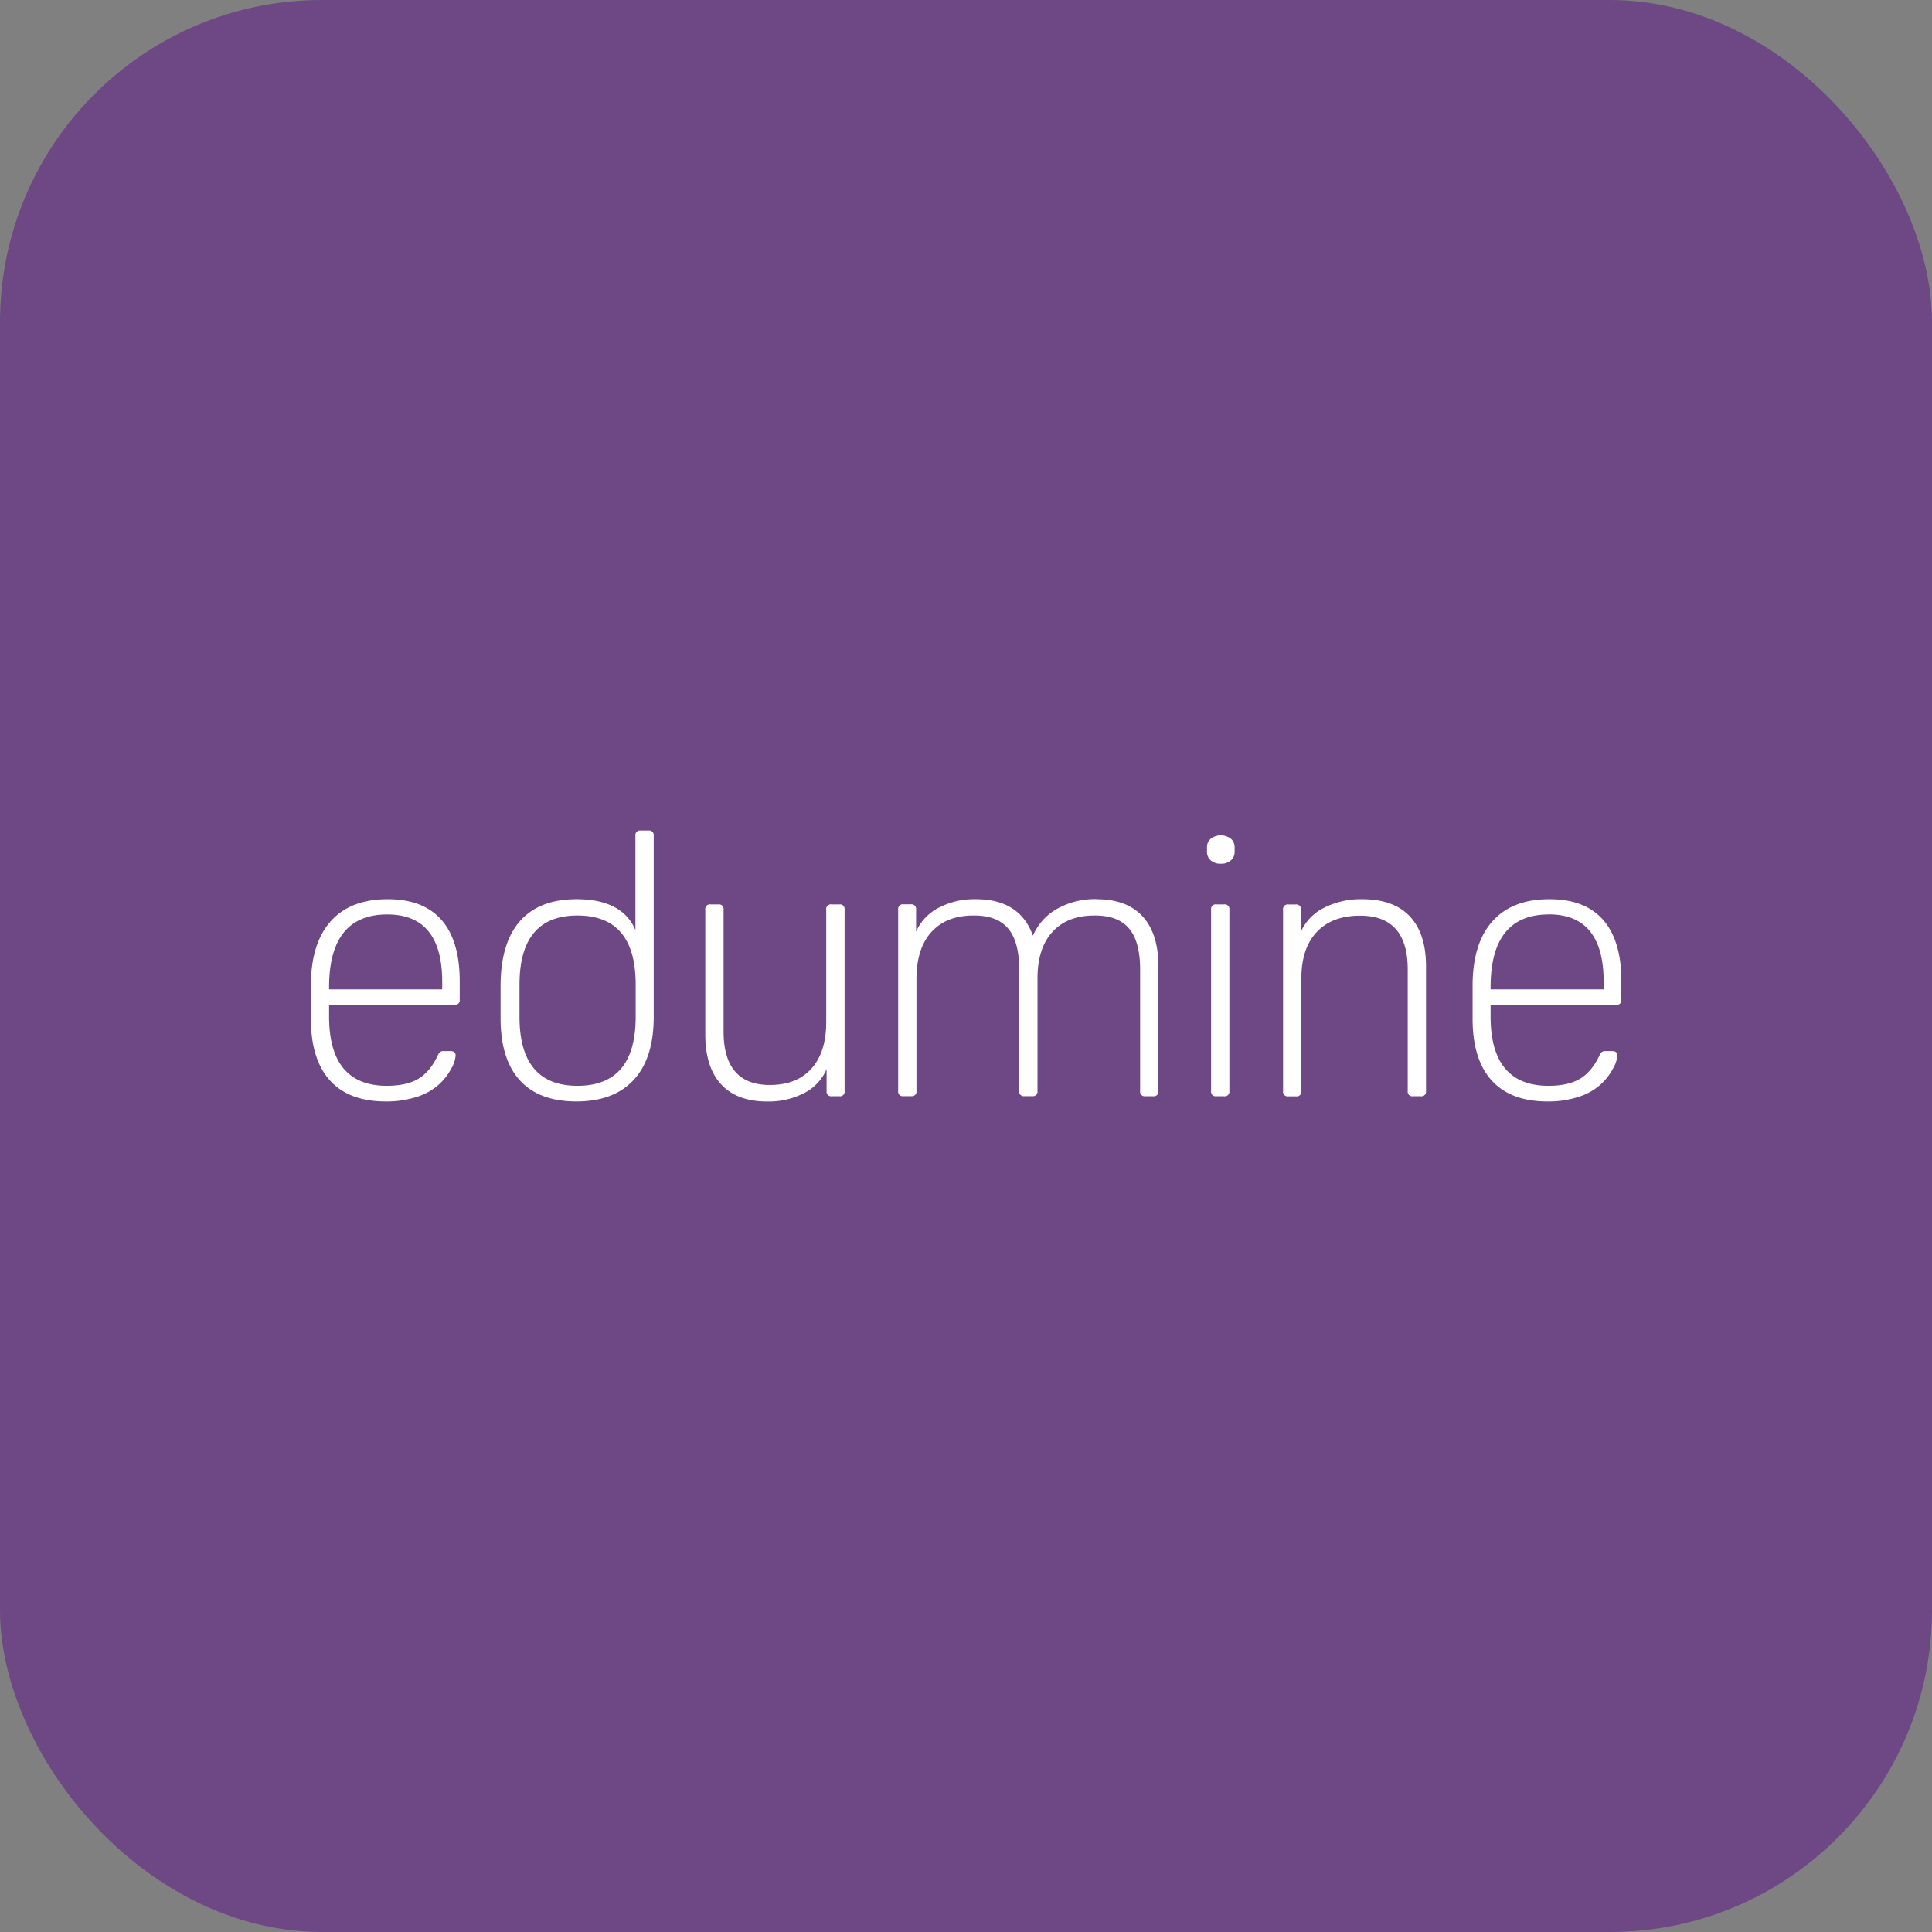 <svg xmlns="http://www.w3.org/2000/svg" viewBox="0 0 900 900"><rect x="0" y="0" width="900" height="900" fill="#808080" stroke="none"/><defs><style>.cls-3{clip-path:url(#clip-path)}.cls-4{fill:#fff}</style><clipPath id="clip-path"><path fill="none" d="M144.78 386.89h610.44v126.23H144.78z"/></clipPath></defs><g id="Layer_4" data-name="Layer 4"><rect width="900" height="900" fill="#6d4884" rx="150"/><g id="EC-edumine-logo-white" class="cls-3"><g class="cls-3"><path d="M153.3 468.08v5.39q0 32.34 26.95 32.34 9.21 0 14.69-3.3t8.95-10.78a4.65 4.65 0 0 1 1.22-1.74 2.87 2.87 0 0 1 1.57-.35h3.13c1.62 0 2.43.7 2.43 2.09a13.84 13.84 0 0 1-2 6 26.9 26.9 0 0 1-4.61 6.34 27.28 27.28 0 0 1-10.86 6.7 45.43 45.43 0 0 1-15 2.34q-17.22 0-26.08-9.82t-8.87-28.77v-15.3q0-19.65 9.21-30t26.61-10.34q16.5 0 25 9.65t8.52 28.6v8.52a2.15 2.15 0 0 1-2.43 2.43zM180.42 426q-27.12 0-27.12 33.9v1H206v-3.47Q206 426 180.42 426M268.74 418.88q10.44 0 17.39 3.65a20.92 20.92 0 0 1 9.87 10.78v-44a2.15 2.15 0 0 1 2.44-2.43h3.65a2.15 2.15 0 0 1 2.43 2.43v84.5q0 19.13-9.3 29.21t-26.69 10.08q-17.38 0-26.34-9.82t-9-28.77v-15.12q0-20 9-30.25t26.42-10.26M242 473.65q0 32.16 27 32.16 27.12 0 27.12-32.16v-15q0-32.16-27.12-32.16-27 0-27 32.16zM385.06 498a22.17 22.17 0 0 1-10.34 11.13 35.9 35.9 0 0 1-17.3 4q-14.09 0-21.48-8t-7.39-23.3v-58.08a2.15 2.15 0 0 1 2.44-2.44h3.65a2.15 2.15 0 0 1 2.43 2.44v56.68q0 25 21.56 25 12.53 0 19.39-7.65t6.87-21.73v-52.3a2.15 2.15 0 0 1 2.43-2.44H391a2.15 2.15 0 0 1 2.44 2.44v84.5a2.15 2.15 0 0 1-2.44 2.43h-3.5a2.15 2.15 0 0 1-2.44-2.43zM510.77 418.88q14.09 0 21.47 8t7.39 23.29v58.08a2.15 2.15 0 0 1-2.43 2.43h-3.66a2.15 2.15 0 0 1-2.43-2.43v-56.68q0-12.87-5.13-19t-16.08-6.08q-12.69 0-19.65 7.65t-6.95 21.73v52.34a2.15 2.15 0 0 1-2.44 2.43h-3.65a2.15 2.15 0 0 1-2.43-2.43v-56.64q0-12.87-5.13-19t-16.09-6.08q-12.69 0-19.64 7.65t-7 21.73v52.34a2.15 2.15 0 0 1-2.43 2.43h-3.65a2.15 2.15 0 0 1-2.44-2.43v-84.5a2.16 2.16 0 0 1 2.44-2.44h3.47a2.16 2.16 0 0 1 2.44 2.44V434a23 23 0 0 1 10.52-11.12 35.74 35.74 0 0 1 17.3-4q20.5 0 26.6 17a26.27 26.27 0 0 1 11.3-12.52 35.89 35.89 0 0 1 18.26-4.52M568.66 402.36a6.76 6.76 0 0 1-4.66-1.56 5.15 5.15 0 0 1-1.74-4v-2.09a5.15 5.15 0 0 1 1.74-4 7.85 7.85 0 0 1 9.39 0 5.15 5.15 0 0 1 1.74 4v2.09a5.15 5.15 0 0 1-1.74 4 6.77 6.77 0 0 1-4.7 1.56m4 105.89a2.15 2.15 0 0 1-2.43 2.43h-3.65a2.15 2.15 0 0 1-2.44-2.43v-84.5a2.16 2.16 0 0 1 2.44-2.44h3.65a2.15 2.15 0 0 1 2.43 2.44zM634.56 418.88q14.61 0 22.17 8t7.56 23.29v58.08a2.15 2.15 0 0 1-2.43 2.43h-3.65a2.15 2.15 0 0 1-2.44-2.43v-56.68q0-25.05-22.25-25-13 0-20.17 7.65t-7.13 21.73v52.34a2.15 2.15 0 0 1-2.43 2.43h-3.66a2.15 2.15 0 0 1-2.43-2.43v-84.5a2.15 2.15 0 0 1 2.43-2.44h3.48a2.15 2.15 0 0 1 2.43 2.44V434a22.81 22.81 0 0 1 10.78-11.12 37.75 37.75 0 0 1 17.74-4M694.37 468.08v5.39q0 32.34 27 32.34 9.21 0 14.69-3.3t9-10.78a4.65 4.65 0 0 1 1.22-1.74 2.86 2.86 0 0 1 1.56-.35h3.13c1.63 0 2.44.7 2.44 2.09a13.84 13.84 0 0 1-2 6 26.62 26.62 0 0 1-4.61 6.34 27.32 27.32 0 0 1-10.87 6.7 45.35 45.35 0 0 1-15 2.34q-17.2 0-26.08-9.82t-8.86-28.77v-15.3q0-19.65 9.21-30t26.6-10.34q16.53 0 25 9.65t8.52 28.6v8.52a2.15 2.15 0 0 1-2.43 2.43zM721.49 426q-27.12 0-27.12 33.9v1h52.68v-3.47q0-31.47-25.56-31.47" class="cls-4"/></g></g></g></svg>